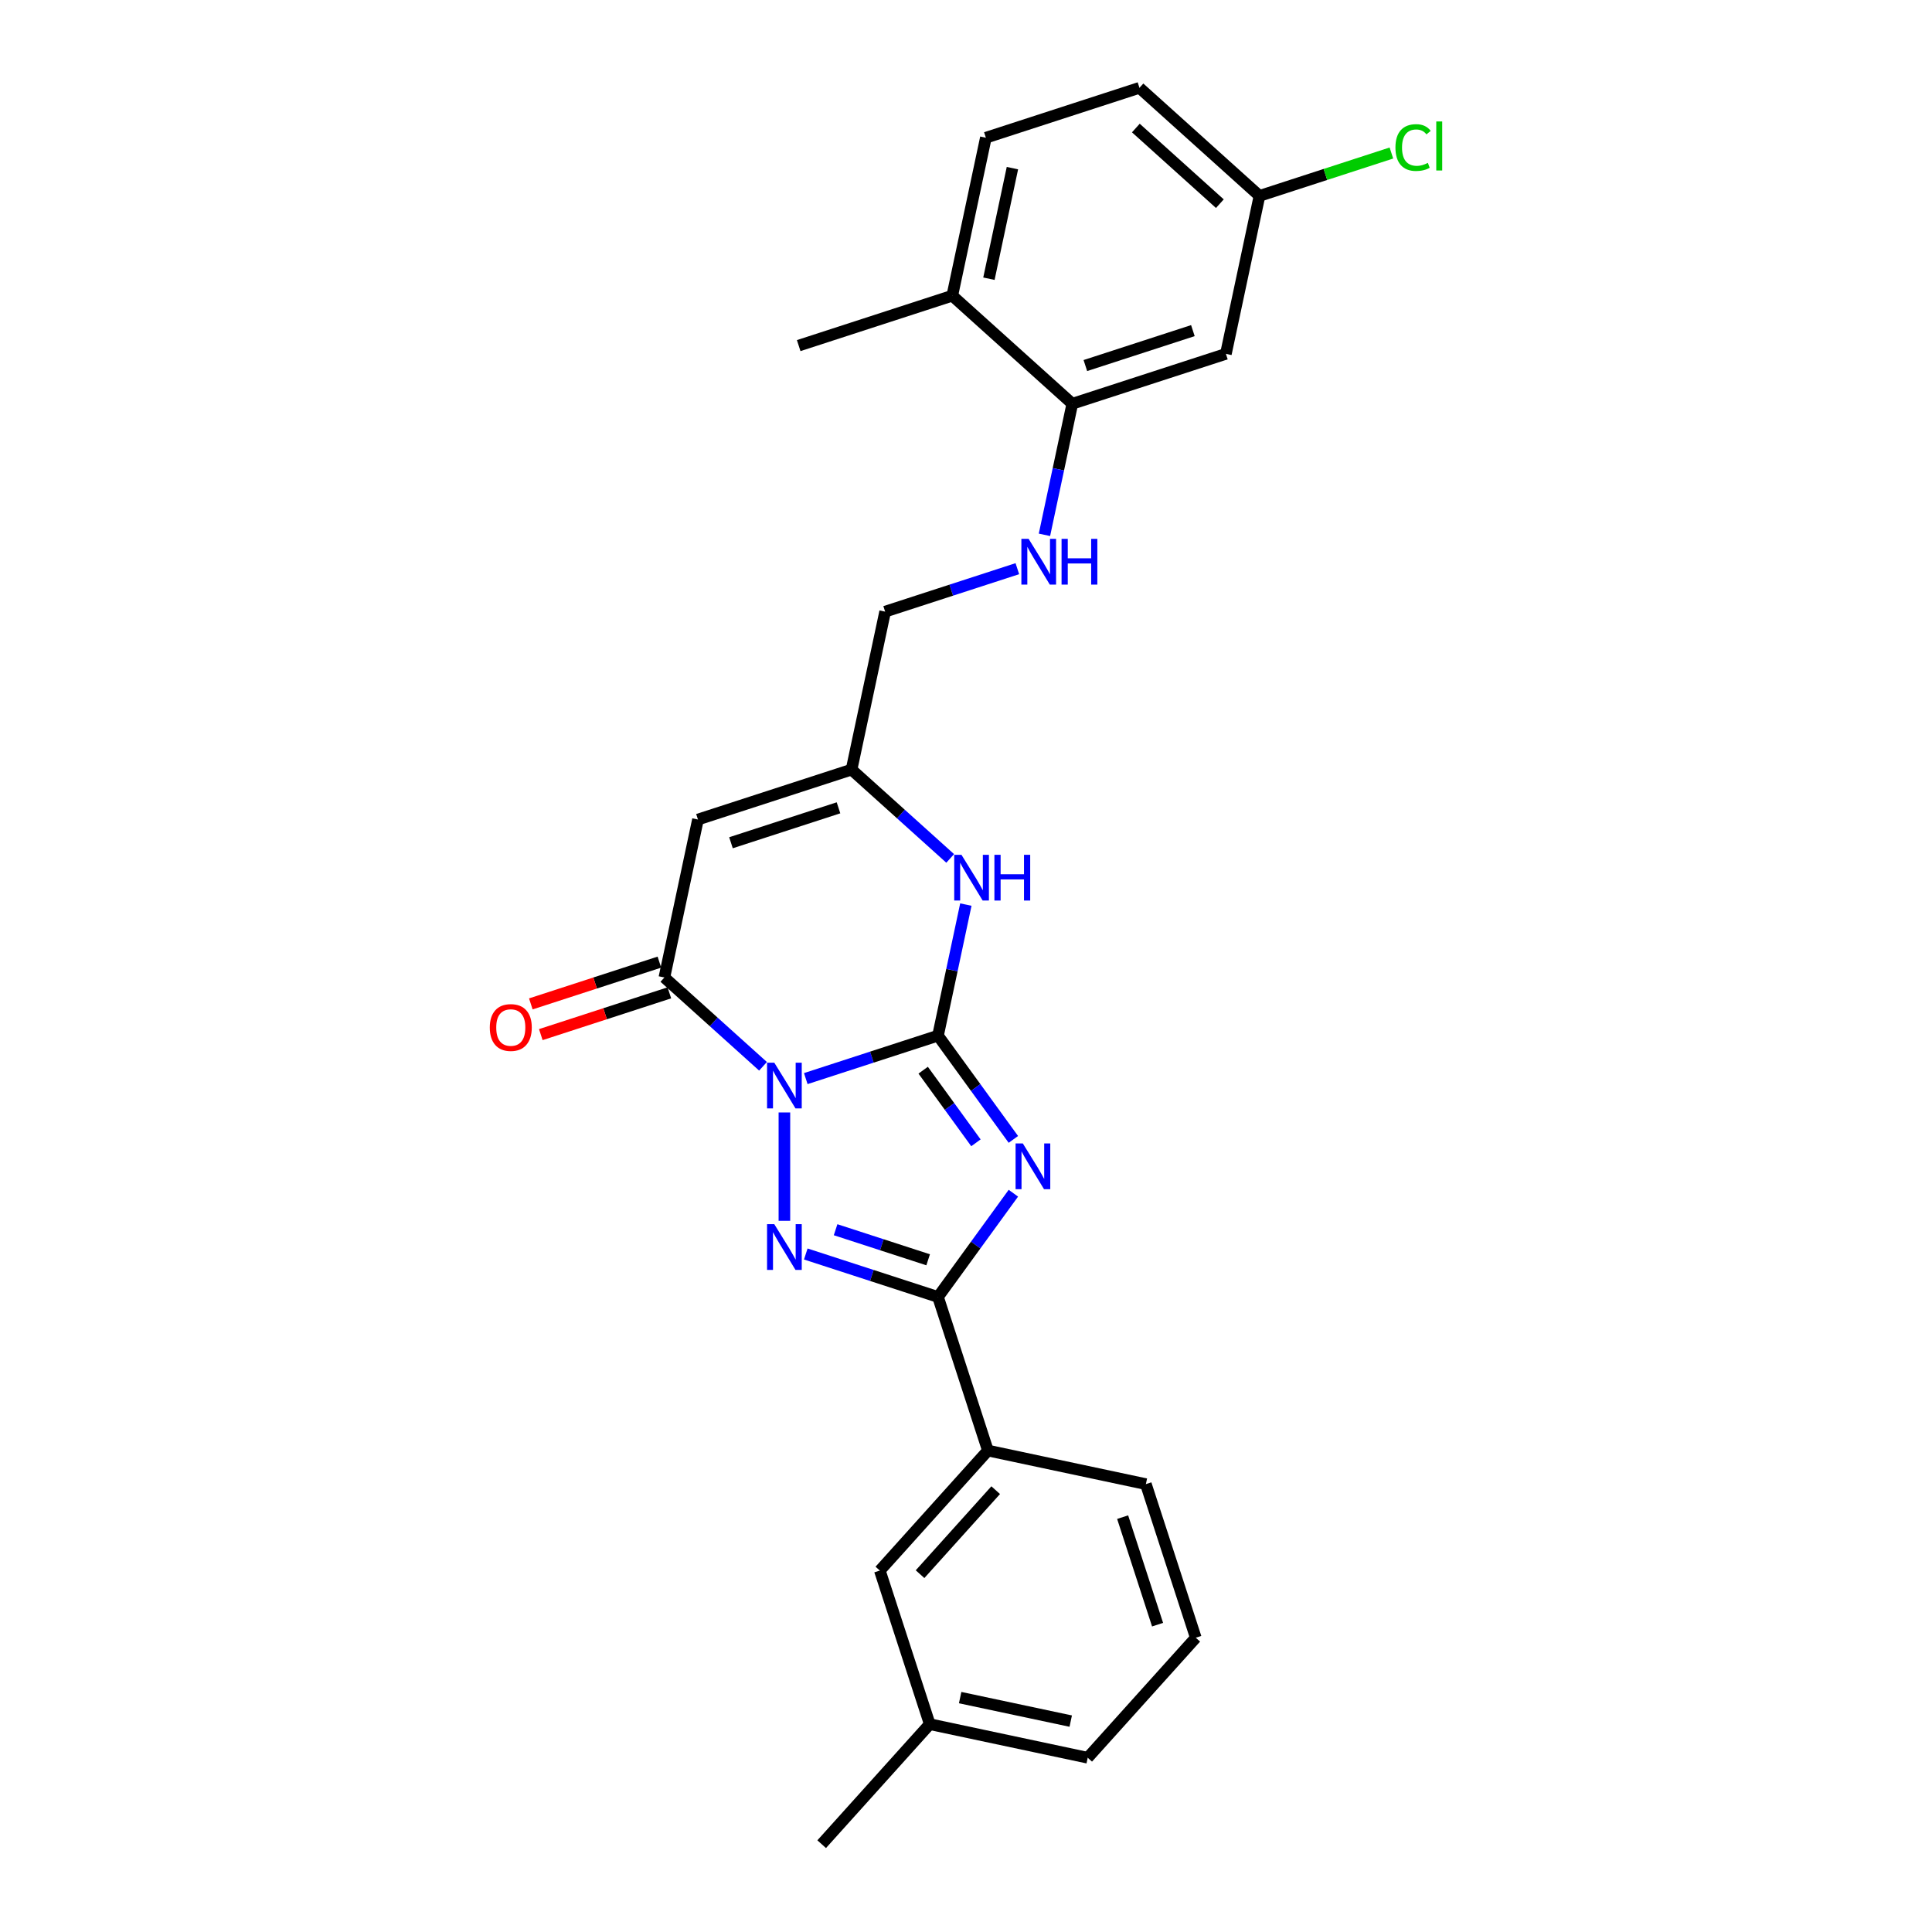 <?xml version='1.0' encoding='iso-8859-1'?>
<svg version='1.1' baseProfile='full'
              xmlns='http://www.w3.org/2000/svg'
                      xmlns:rdkit='http://www.rdkit.org/xml'
                      xmlns:xlink='http://www.w3.org/1999/xlink'
                  xml:space='preserve'
width='1000px' height='1000px' viewBox='0 0 1000 1000'>
<!-- END OF HEADER -->
<rect style='opacity:1.0;fill:#FFFFFF;stroke:none' width='1000' height='1000' x='0' y='0'> </rect>
<path class='bond-0' d='M 417.071,558.282 L 451.288,547.165' style='fill:none;fill-rule:evenodd;stroke:#0000FF;stroke-width:6px;stroke-linecap:butt;stroke-linejoin:miter;stroke-opacity:1' />
<path class='bond-0' d='M 451.288,547.165 L 485.505,536.047' style='fill:none;fill-rule:evenodd;stroke:#000000;stroke-width:6px;stroke-linecap:butt;stroke-linejoin:miter;stroke-opacity:1' />
<path class='bond-2' d='M 406.004,575.805 L 406.004,631.892' style='fill:none;fill-rule:evenodd;stroke:#0000FF;stroke-width:6px;stroke-linecap:butt;stroke-linejoin:miter;stroke-opacity:1' />
<path class='bond-4' d='M 394.936,551.913 L 369.409,528.929' style='fill:none;fill-rule:evenodd;stroke:#0000FF;stroke-width:6px;stroke-linecap:butt;stroke-linejoin:miter;stroke-opacity:1' />
<path class='bond-4' d='M 369.409,528.929 L 343.883,505.944' style='fill:none;fill-rule:evenodd;stroke:#000000;stroke-width:6px;stroke-linecap:butt;stroke-linejoin:miter;stroke-opacity:1' />
<path class='bond-1' d='M 485.505,536.047 L 505.013,562.897' style='fill:none;fill-rule:evenodd;stroke:#000000;stroke-width:6px;stroke-linecap:butt;stroke-linejoin:miter;stroke-opacity:1' />
<path class='bond-1' d='M 505.013,562.897 L 524.521,589.748' style='fill:none;fill-rule:evenodd;stroke:#0000FF;stroke-width:6px;stroke-linecap:butt;stroke-linejoin:miter;stroke-opacity:1' />
<path class='bond-1' d='M 477.831,553.929 L 491.487,572.724' style='fill:none;fill-rule:evenodd;stroke:#000000;stroke-width:6px;stroke-linecap:butt;stroke-linejoin:miter;stroke-opacity:1' />
<path class='bond-1' d='M 491.487,572.724 L 505.143,591.52' style='fill:none;fill-rule:evenodd;stroke:#0000FF;stroke-width:6px;stroke-linecap:butt;stroke-linejoin:miter;stroke-opacity:1' />
<path class='bond-6' d='M 485.505,536.047 L 492.714,502.127' style='fill:none;fill-rule:evenodd;stroke:#000000;stroke-width:6px;stroke-linecap:butt;stroke-linejoin:miter;stroke-opacity:1' />
<path class='bond-6' d='M 492.714,502.127 L 499.924,468.208' style='fill:none;fill-rule:evenodd;stroke:#0000FF;stroke-width:6px;stroke-linecap:butt;stroke-linejoin:miter;stroke-opacity:1' />
<path class='bond-26' d='M 524.521,617.601 L 505.013,644.451' style='fill:none;fill-rule:evenodd;stroke:#0000FF;stroke-width:6px;stroke-linecap:butt;stroke-linejoin:miter;stroke-opacity:1' />
<path class='bond-26' d='M 505.013,644.451 L 485.505,671.302' style='fill:none;fill-rule:evenodd;stroke:#000000;stroke-width:6px;stroke-linecap:butt;stroke-linejoin:miter;stroke-opacity:1' />
<path class='bond-3' d='M 417.071,649.066 L 451.288,660.184' style='fill:none;fill-rule:evenodd;stroke:#0000FF;stroke-width:6px;stroke-linecap:butt;stroke-linejoin:miter;stroke-opacity:1' />
<path class='bond-3' d='M 451.288,660.184 L 485.505,671.302' style='fill:none;fill-rule:evenodd;stroke:#000000;stroke-width:6px;stroke-linecap:butt;stroke-linejoin:miter;stroke-opacity:1' />
<path class='bond-3' d='M 432.503,636.502 L 456.454,644.284' style='fill:none;fill-rule:evenodd;stroke:#0000FF;stroke-width:6px;stroke-linecap:butt;stroke-linejoin:miter;stroke-opacity:1' />
<path class='bond-3' d='M 456.454,644.284 L 480.406,652.066' style='fill:none;fill-rule:evenodd;stroke:#000000;stroke-width:6px;stroke-linecap:butt;stroke-linejoin:miter;stroke-opacity:1' />
<path class='bond-8' d='M 485.505,671.302 L 511.336,750.803' style='fill:none;fill-rule:evenodd;stroke:#000000;stroke-width:6px;stroke-linecap:butt;stroke-linejoin:miter;stroke-opacity:1' />
<path class='bond-5' d='M 343.883,505.944 L 361.263,424.179' style='fill:none;fill-rule:evenodd;stroke:#000000;stroke-width:6px;stroke-linecap:butt;stroke-linejoin:miter;stroke-opacity:1' />
<path class='bond-12' d='M 341.3,497.994 L 308.028,508.805' style='fill:none;fill-rule:evenodd;stroke:#000000;stroke-width:6px;stroke-linecap:butt;stroke-linejoin:miter;stroke-opacity:1' />
<path class='bond-12' d='M 308.028,508.805 L 274.756,519.616' style='fill:none;fill-rule:evenodd;stroke:#FF0000;stroke-width:6px;stroke-linecap:butt;stroke-linejoin:miter;stroke-opacity:1' />
<path class='bond-12' d='M 346.466,513.894 L 313.194,524.705' style='fill:none;fill-rule:evenodd;stroke:#000000;stroke-width:6px;stroke-linecap:butt;stroke-linejoin:miter;stroke-opacity:1' />
<path class='bond-12' d='M 313.194,524.705 L 279.922,535.516' style='fill:none;fill-rule:evenodd;stroke:#FF0000;stroke-width:6px;stroke-linecap:butt;stroke-linejoin:miter;stroke-opacity:1' />
<path class='bond-7' d='M 361.263,424.179 L 440.763,398.348' style='fill:none;fill-rule:evenodd;stroke:#000000;stroke-width:6px;stroke-linecap:butt;stroke-linejoin:miter;stroke-opacity:1' />
<path class='bond-7' d='M 378.354,436.204 L 434.004,418.122' style='fill:none;fill-rule:evenodd;stroke:#000000;stroke-width:6px;stroke-linecap:butt;stroke-linejoin:miter;stroke-opacity:1' />
<path class='bond-27' d='M 491.817,444.316 L 466.29,421.332' style='fill:none;fill-rule:evenodd;stroke:#0000FF;stroke-width:6px;stroke-linecap:butt;stroke-linejoin:miter;stroke-opacity:1' />
<path class='bond-27' d='M 466.29,421.332 L 440.763,398.348' style='fill:none;fill-rule:evenodd;stroke:#000000;stroke-width:6px;stroke-linecap:butt;stroke-linejoin:miter;stroke-opacity:1' />
<path class='bond-15' d='M 440.763,398.348 L 458.143,316.582' style='fill:none;fill-rule:evenodd;stroke:#000000;stroke-width:6px;stroke-linecap:butt;stroke-linejoin:miter;stroke-opacity:1' />
<path class='bond-14' d='M 511.336,750.803 L 455.402,812.924' style='fill:none;fill-rule:evenodd;stroke:#000000;stroke-width:6px;stroke-linecap:butt;stroke-linejoin:miter;stroke-opacity:1' />
<path class='bond-14' d='M 515.37,771.308 L 476.216,814.792' style='fill:none;fill-rule:evenodd;stroke:#000000;stroke-width:6px;stroke-linecap:butt;stroke-linejoin:miter;stroke-opacity:1' />
<path class='bond-21' d='M 511.336,750.803 L 593.101,768.182' style='fill:none;fill-rule:evenodd;stroke:#000000;stroke-width:6px;stroke-linecap:butt;stroke-linejoin:miter;stroke-opacity:1' />
<path class='bond-9' d='M 555.024,208.985 L 547.814,242.905' style='fill:none;fill-rule:evenodd;stroke:#000000;stroke-width:6px;stroke-linecap:butt;stroke-linejoin:miter;stroke-opacity:1' />
<path class='bond-9' d='M 547.814,242.905 L 540.604,276.824' style='fill:none;fill-rule:evenodd;stroke:#0000FF;stroke-width:6px;stroke-linecap:butt;stroke-linejoin:miter;stroke-opacity:1' />
<path class='bond-11' d='M 555.024,208.985 L 634.524,183.154' style='fill:none;fill-rule:evenodd;stroke:#000000;stroke-width:6px;stroke-linecap:butt;stroke-linejoin:miter;stroke-opacity:1' />
<path class='bond-11' d='M 561.782,189.21 L 617.433,171.129' style='fill:none;fill-rule:evenodd;stroke:#000000;stroke-width:6px;stroke-linecap:butt;stroke-linejoin:miter;stroke-opacity:1' />
<path class='bond-13' d='M 555.024,208.985 L 492.903,153.051' style='fill:none;fill-rule:evenodd;stroke:#000000;stroke-width:6px;stroke-linecap:butt;stroke-linejoin:miter;stroke-opacity:1' />
<path class='bond-10' d='M 526.576,294.347 L 492.36,305.464' style='fill:none;fill-rule:evenodd;stroke:#0000FF;stroke-width:6px;stroke-linecap:butt;stroke-linejoin:miter;stroke-opacity:1' />
<path class='bond-10' d='M 492.36,305.464 L 458.143,316.582' style='fill:none;fill-rule:evenodd;stroke:#000000;stroke-width:6px;stroke-linecap:butt;stroke-linejoin:miter;stroke-opacity:1' />
<path class='bond-17' d='M 634.524,183.154 L 651.904,101.389' style='fill:none;fill-rule:evenodd;stroke:#000000;stroke-width:6px;stroke-linecap:butt;stroke-linejoin:miter;stroke-opacity:1' />
<path class='bond-16' d='M 492.903,153.051 L 510.282,71.286' style='fill:none;fill-rule:evenodd;stroke:#000000;stroke-width:6px;stroke-linecap:butt;stroke-linejoin:miter;stroke-opacity:1' />
<path class='bond-16' d='M 511.863,144.262 L 524.029,87.027' style='fill:none;fill-rule:evenodd;stroke:#000000;stroke-width:6px;stroke-linecap:butt;stroke-linejoin:miter;stroke-opacity:1' />
<path class='bond-23' d='M 492.903,153.051 L 413.402,178.883' style='fill:none;fill-rule:evenodd;stroke:#000000;stroke-width:6px;stroke-linecap:butt;stroke-linejoin:miter;stroke-opacity:1' />
<path class='bond-19' d='M 455.402,812.924 L 481.233,892.424' style='fill:none;fill-rule:evenodd;stroke:#000000;stroke-width:6px;stroke-linecap:butt;stroke-linejoin:miter;stroke-opacity:1' />
<path class='bond-18' d='M 510.282,71.286 L 589.783,45.455' style='fill:none;fill-rule:evenodd;stroke:#000000;stroke-width:6px;stroke-linecap:butt;stroke-linejoin:miter;stroke-opacity:1' />
<path class='bond-20' d='M 651.904,101.389 L 686.046,90.295' style='fill:none;fill-rule:evenodd;stroke:#000000;stroke-width:6px;stroke-linecap:butt;stroke-linejoin:miter;stroke-opacity:1' />
<path class='bond-20' d='M 686.046,90.295 L 720.187,79.202' style='fill:none;fill-rule:evenodd;stroke:#00CC00;stroke-width:6px;stroke-linecap:butt;stroke-linejoin:miter;stroke-opacity:1' />
<path class='bond-29' d='M 651.904,101.389 L 589.783,45.455' style='fill:none;fill-rule:evenodd;stroke:#000000;stroke-width:6px;stroke-linecap:butt;stroke-linejoin:miter;stroke-opacity:1' />
<path class='bond-29' d='M 631.399,105.423 L 587.915,66.269' style='fill:none;fill-rule:evenodd;stroke:#000000;stroke-width:6px;stroke-linecap:butt;stroke-linejoin:miter;stroke-opacity:1' />
<path class='bond-25' d='M 481.233,892.424 L 425.299,954.545' style='fill:none;fill-rule:evenodd;stroke:#000000;stroke-width:6px;stroke-linecap:butt;stroke-linejoin:miter;stroke-opacity:1' />
<path class='bond-28' d='M 481.233,892.424 L 562.999,909.804' style='fill:none;fill-rule:evenodd;stroke:#000000;stroke-width:6px;stroke-linecap:butt;stroke-linejoin:miter;stroke-opacity:1' />
<path class='bond-28' d='M 496.974,878.678 L 554.21,890.844' style='fill:none;fill-rule:evenodd;stroke:#000000;stroke-width:6px;stroke-linecap:butt;stroke-linejoin:miter;stroke-opacity:1' />
<path class='bond-22' d='M 593.101,768.182 L 618.933,847.683' style='fill:none;fill-rule:evenodd;stroke:#000000;stroke-width:6px;stroke-linecap:butt;stroke-linejoin:miter;stroke-opacity:1' />
<path class='bond-22' d='M 581.076,785.274 L 599.158,840.924' style='fill:none;fill-rule:evenodd;stroke:#000000;stroke-width:6px;stroke-linecap:butt;stroke-linejoin:miter;stroke-opacity:1' />
<path class='bond-24' d='M 618.933,847.683 L 562.999,909.804' style='fill:none;fill-rule:evenodd;stroke:#000000;stroke-width:6px;stroke-linecap:butt;stroke-linejoin:miter;stroke-opacity:1' />
<path  class='atom-0' d='M 400.771 550.042
L 408.528 562.581
Q 409.297 563.818, 410.534 566.058
Q 411.772 568.298, 411.838 568.432
L 411.838 550.042
L 414.982 550.042
L 414.982 573.715
L 411.738 573.715
L 403.412 560.006
Q 402.443 558.401, 401.406 556.562
Q 400.403 554.723, 400.102 554.154
L 400.102 573.715
L 397.026 573.715
L 397.026 550.042
L 400.771 550.042
' fill='#0000FF'/>
<path  class='atom-2' d='M 529.406 591.838
L 537.163 604.377
Q 537.932 605.614, 539.169 607.854
Q 540.407 610.094, 540.473 610.228
L 540.473 591.838
L 543.617 591.838
L 543.617 615.511
L 540.373 615.511
L 532.047 601.802
Q 531.078 600.197, 530.041 598.358
Q 529.038 596.519, 528.737 595.95
L 528.737 615.511
L 525.661 615.511
L 525.661 591.838
L 529.406 591.838
' fill='#0000FF'/>
<path  class='atom-3' d='M 400.771 633.634
L 408.528 646.173
Q 409.297 647.41, 410.534 649.65
Q 411.772 651.89, 411.838 652.024
L 411.838 633.634
L 414.982 633.634
L 414.982 657.307
L 411.738 657.307
L 403.412 643.598
Q 402.443 641.993, 401.406 640.154
Q 400.403 638.315, 400.102 637.747
L 400.102 657.307
L 397.026 657.307
L 397.026 633.634
L 400.771 633.634
' fill='#0000FF'/>
<path  class='atom-7' d='M 497.651 442.445
L 505.409 454.984
Q 506.178 456.221, 507.415 458.461
Q 508.652 460.701, 508.719 460.835
L 508.719 442.445
L 511.862 442.445
L 511.862 466.118
L 508.619 466.118
L 500.293 452.409
Q 499.323 450.804, 498.287 448.965
Q 497.284 447.126, 496.983 446.558
L 496.983 466.118
L 493.907 466.118
L 493.907 442.445
L 497.651 442.445
' fill='#0000FF'/>
<path  class='atom-7' d='M 514.704 442.445
L 517.914 442.445
L 517.914 452.509
L 530.018 452.509
L 530.018 442.445
L 533.228 442.445
L 533.228 466.118
L 530.018 466.118
L 530.018 455.184
L 517.914 455.184
L 517.914 466.118
L 514.704 466.118
L 514.704 442.445
' fill='#0000FF'/>
<path  class='atom-11' d='M 532.411 278.914
L 540.168 291.453
Q 540.937 292.69, 542.175 294.93
Q 543.412 297.171, 543.479 297.304
L 543.479 278.914
L 546.622 278.914
L 546.622 302.587
L 543.378 302.587
L 535.053 288.878
Q 534.083 287.273, 533.046 285.434
Q 532.043 283.595, 531.742 283.027
L 531.742 302.587
L 528.666 302.587
L 528.666 278.914
L 532.411 278.914
' fill='#0000FF'/>
<path  class='atom-11' d='M 549.464 278.914
L 552.674 278.914
L 552.674 288.979
L 564.778 288.979
L 564.778 278.914
L 567.988 278.914
L 567.988 302.587
L 564.778 302.587
L 564.778 291.654
L 552.674 291.654
L 552.674 302.587
L 549.464 302.587
L 549.464 278.914
' fill='#0000FF'/>
<path  class='atom-13' d='M 253.515 531.843
Q 253.515 526.158, 256.324 522.982
Q 259.132 519.805, 264.382 519.805
Q 269.632 519.805, 272.44 522.982
Q 275.249 526.158, 275.249 531.843
Q 275.249 537.594, 272.407 540.871
Q 269.565 544.114, 264.382 544.114
Q 259.166 544.114, 256.324 540.871
Q 253.515 537.627, 253.515 531.843
M 264.382 541.439
Q 267.993 541.439, 269.932 539.031
Q 271.905 536.591, 271.905 531.843
Q 271.905 527.195, 269.932 524.854
Q 267.993 522.48, 264.382 522.48
Q 260.771 522.48, 258.798 524.821
Q 256.859 527.161, 256.859 531.843
Q 256.859 536.624, 258.798 539.031
Q 260.771 541.439, 264.382 541.439
' fill='#FF0000'/>
<path  class='atom-21' d='M 722.277 76.376
Q 722.277 70.492, 725.019 67.415
Q 727.794 64.306, 733.043 64.306
Q 737.925 64.306, 740.533 67.75
L 738.326 69.555
Q 736.421 67.047, 733.043 67.047
Q 729.466 67.047, 727.56 69.455
Q 725.687 71.829, 725.687 76.376
Q 725.687 81.058, 727.627 83.465
Q 729.599 85.873, 733.411 85.873
Q 736.019 85.873, 739.062 84.301
L 739.998 86.809
Q 738.761 87.611, 736.889 88.079
Q 735.016 88.547, 732.943 88.547
Q 727.794 88.547, 725.019 85.404
Q 722.277 82.261, 722.277 76.376
' fill='#00CC00'/>
<path  class='atom-21' d='M 743.409 62.868
L 746.485 62.868
L 746.485 88.246
L 743.409 88.246
L 743.409 62.868
' fill='#00CC00'/>
</svg>
